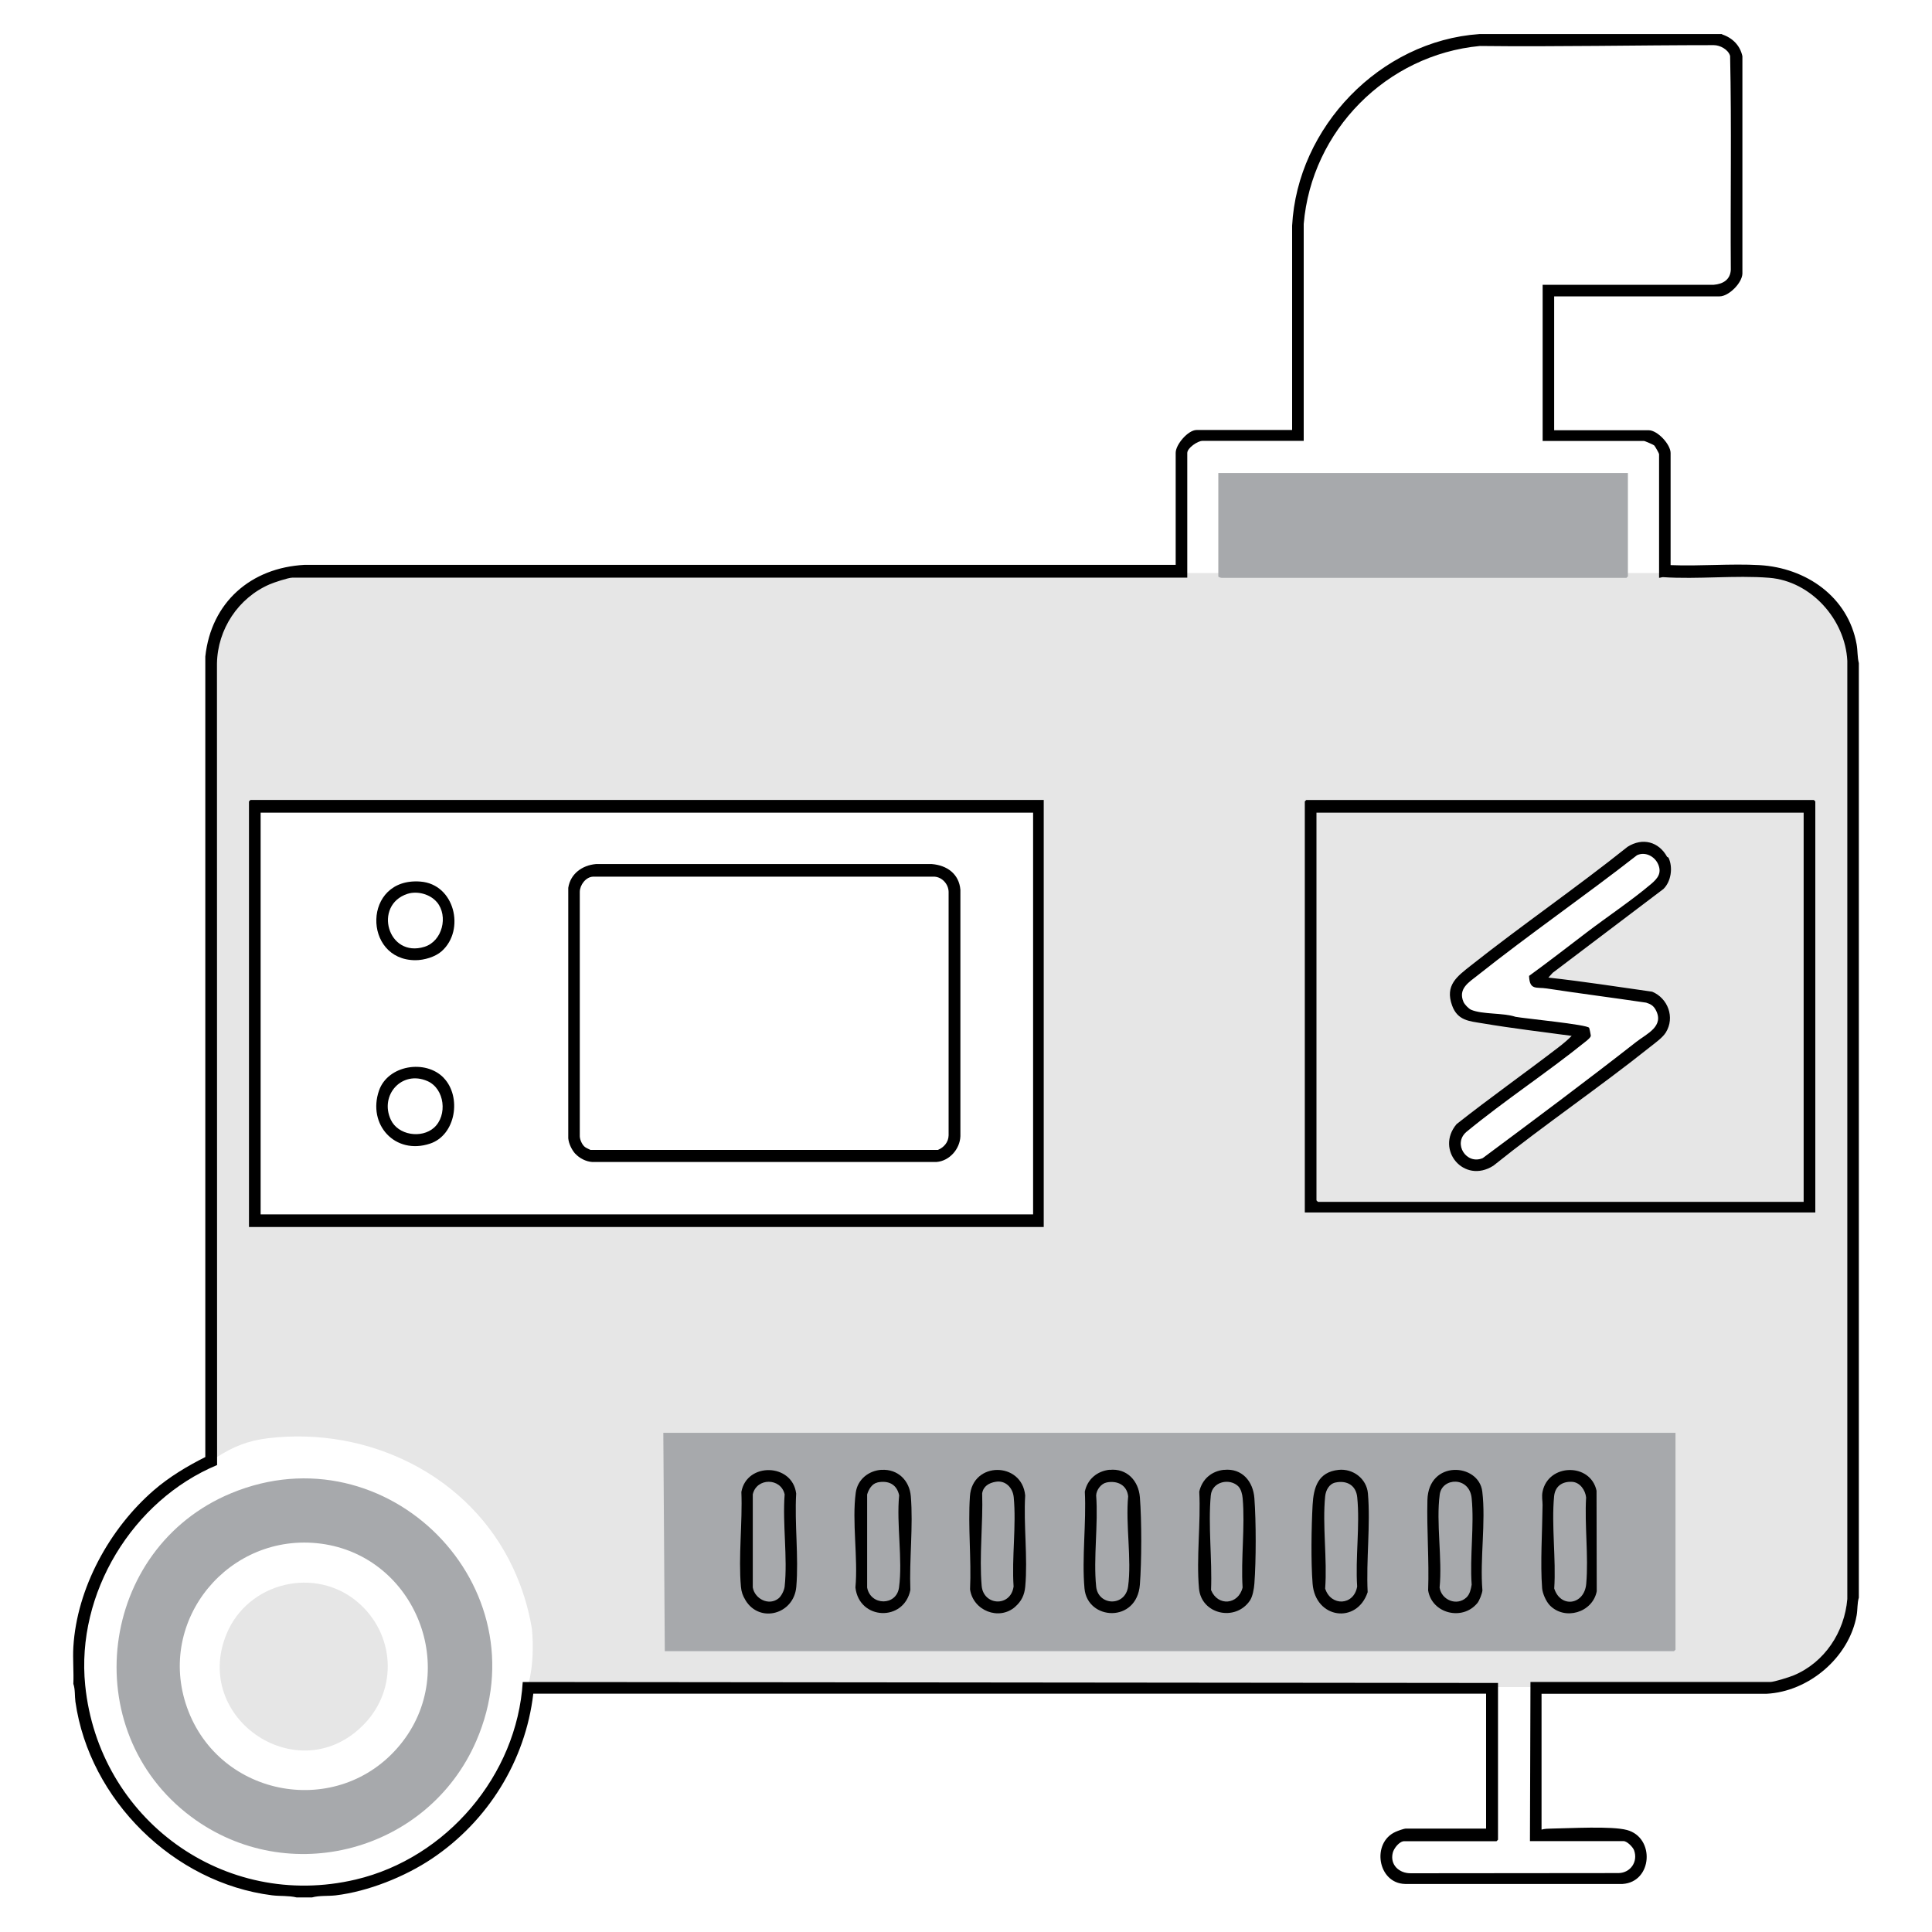 <?xml version="1.0" encoding="UTF-8"?>
<svg id="Layer_1" xmlns="http://www.w3.org/2000/svg" version="1.1" viewBox="0 0 300 300">
  <!-- Generator: Adobe Illustrator 29.0.0, SVG Export Plug-In . SVG Version: 2.1.0 Build 186)  -->
  <defs>
    <style>
      .st0 {
        fill: #a7a9ac;
      }

      .st1 {
        fill: #e6e6e6;
      }
    </style>
  </defs>
  <path class="st1" d="M287.66,102.31c0-.38-3.54-8.31-3.76-8.72-1.3-2.48-8.3-4.45-10.99-4.61H47.47c-11.76,0-14.68,10.3-14.68,13.18l.62,124.27c2.78-1.82,5.14-2.73,8.19-3.1,15.74-1.88,31.39,5.84,38.07,20.15,1.37,2.93,2.35,6.05,2.89,9.24.1.57.56,5.45-.66,9.24h192.35c10.35,0,13.33-10.91,13.56-13.48l-.15-146.17ZM161.22,189.52H39.66v-64.22h121.56v64.22ZM257.69,160.02c-2.86,3.66-26.86,20.61-26.86,20.61,0,0-7.56,1.5-4.28-5.44l19.11-14.56s-13.22-1.94-17-2.89c-3.77-.94-1.83-5.44-1.83-5.44l26.78-20.17s3.34-.76,4.08.46c.75,1.21,1.04,3.76,0,4.71-1.03.94-18.97,14.72-18.97,14.72l17.05,2.67s4.79,1.67,1.92,5.33Z"/>
  <path d="M267.4,5.34c1.61.53,2.8,1.71,3.16,3.39v33.76c-.05,1.46-2.12,3.53-3.54,3.53h-25.69v20.79h14.69c1.35,0,3.39,2.19,3.39,3.54v17.4c4.54.19,9.27-.25,13.79,0,7.24.41,13.78,4.91,15.1,12.32.17.96.1,1.96.34,2.9v145.11c-.26.85-.18,1.86-.34,2.75-1.16,6.54-7.44,11.87-14.04,12.18h-34.89s0,21.09,0,21.09c.47-.14,1.08-.15,1.57-.16,2.81-.04,9.3-.42,11.69.22,4.4,1.18,3.97,8.09-.68,8.38h-33.77c-4.28-.1-5.25-6.43-1.46-8.1.36-.16,1.27-.5,1.61-.5h12.43v-20.95H82.81c-1.22,10.45-7.07,19.81-15.74,25.62-4.19,2.81-9.91,5.1-14.94,5.7-1.17.14-2.53,0-3.67.32h-2.41c-1.24-.3-2.56-.17-3.82-.33-15.27-1.93-28.35-14.82-30.52-30.06-.12-.87-.02-1.93-.32-2.77.08-1.88-.11-3.86,0-5.73.55-9.16,5.63-18.39,12.5-24.34,2.38-2.06,5.18-3.74,7.99-5.15v-124.3c.91-8.41,7.06-13.8,15.43-14.24h135.25s0-17.4,0-17.4c0-1.29,1.93-3.54,3.24-3.54h14.84v-31.72c.81-15.33,13.68-28.69,29.08-29.76h37.67ZM239.52,44.22h26.6c1.42-.12,2.56-.78,2.64-2.33-.08-11.07.13-22.16-.11-33.21-.29-1-1.56-1.67-2.54-1.67-12.08,0-24.21.27-36.31.13-14.5,1.37-26.14,13.14-27.36,27.64v33.68s-15.74,0-15.74,0c-.71,0-2.34,1.09-2.34,1.88v19.36H45.37c-.59,0-2.85.75-3.49,1.03-4.88,2.11-8.1,6.98-8.19,12.3l.02,124.46c-13.13,5.48-21.93,19.92-20.48,34.2,2.09,20.75,21.53,35,42.02,30.16,14.09-3.33,25.03-16.17,25.92-30.67l151.44.15v24.34s-.21.23-.23.23h-14.32c-.76,0-1.61,1.09-1.79,1.79-.48,1.9,1.02,3.23,2.84,3.19l32.23-.03c1.86-.04,3.05-1.79,2.39-3.56-.19-.49-1.08-1.4-1.62-1.4h-14.54l.08-24.71h37.22c.6,0,2.99-.75,3.65-1.03,4.8-2,7.9-6.72,8.33-11.86V102.61c-.33-6.42-5.63-12.37-12.12-12.89-5.3-.42-11.09.26-16.5-.1-.19-.01-.41.11-.61.1v-19.21c0-.11-.63-1.23-.76-1.35s-1.48-.69-1.57-.69h-15.75v-24.26Z"/>
  <path d="M162.07,124.23v66.3H38.66v-66.08s.21-.23.23-.23h123.18ZM160.42,126.19H40.47v62.38h119.95v-62.38Z"/>
  <path class="st0" d="M260.17,222.48v33.68s-.21.23-.23.23H103.23l-.23-33.9h157.16Z"/>
  <path d="M281.87,188.27h-79.26v-63.82s.21-.23.23-.23h78.81s.23.21.23.23v63.82ZM280.06,126.19h-75.64v60.2s.21.23.23.23h75.42v-60.42Z"/>
  <path class="st0" d="M35.91,231.86c-20.63,8.54-24.17,36.85-6.23,50.24,15.09,11.26,36.8,5.44,44.27-11.75,10.45-24.05-13.87-48.49-38.04-38.49ZM62.11,270.95c-9.52,11.56-28.05,8.26-33.06-5.79-4.85-13.62,6.58-27.32,20.79-25.46,14.73,1.94,21.75,19.73,12.27,31.25Z"/>
  <path class="st0" d="M252.78,73.45v16.05s-.21.23-.23.23h-62.84c-.11,0-.53-.11-.53-.23v-16.05h63.59Z"/>
  <path d="M89.35,179.18c-.56-.61-1.04-1.6-1.11-2.43v-38.89c.34-2.19,2.16-3.5,4.3-3.69h52.15c2.36.19,4.23,1.53,4.44,3.99v38.28c-.08,1.98-1.68,3.82-3.69,3.99h-53.51c-.95-.07-1.94-.57-2.58-1.27ZM90.85,178.12c.26.19.57.29.84.44h53.95c.93-.39,1.64-1.2,1.66-2.26v-37.83c-.03-1.18-.99-2.26-2.18-2.34h-53.06c-1.1.06-2.01,1.28-2.03,2.34v37.99c.02.55.39,1.35.82,1.66Z"/>
  <path d="M115.75,248.46c-.41-.68-.62-1.23-.7-2.09-.41-4.66.26-9.98.07-14.7.82-4.64,7.92-4.49,8.51.25-.27,4.67.41,9.84.02,14.46-.36,4.31-5.71,5.73-7.9,2.09ZM120.89,248.2c.44-.35.89-1.26.95-1.84.48-4.46-.35-9.76,0-14.31-.58-2.61-4.37-2.62-4.95,0v14.44c.3,1.79,2.51,2.92,4.01,1.7Z"/>
  <path d="M172.29,228.24c2.69-.28,4.51,1.69,4.71,4.25.29,3.63.28,9.94,0,13.57-.47,6.01-8.15,5.58-8.6.6-.43-4.76.3-10.2.05-15.04.4-1.92,1.9-3.19,3.85-3.4ZM171.83,230.2c-.85.17-1.58,1.14-1.62,2,.34,4.53-.45,9.71,0,14.16.31,3,4.52,3.17,4.96-.01.58-4.22-.41-9.65.01-14-.19-1.77-1.7-2.49-3.36-2.15Z"/>
  <path d="M136.88,228.24c2.53-.16,4.35,1.65,4.55,4.1.39,4.63-.25,9.87-.07,14.55-.99,4.97-7.95,4.71-8.53-.38.42-4.62-.56-10.24.05-14.73.28-2.05,1.99-3.42,4-3.55ZM136.26,230.2c-.87.18-1.38,1.08-1.61,1.86v14.46c.53,2.84,4.56,2.88,4.95-.02.59-4.32-.42-9.86.02-14.31-.37-1.72-1.67-2.34-3.36-2Z"/>
  <path d="M157.62,249.52c-2.5,2.17-6.52.59-6.99-2.72.22-4.72-.34-9.78-.02-14.46.37-5.45,8.08-5.41,8.58-.13-.27,4.56.42,9.64.01,14.15-.12,1.32-.59,2.29-1.59,3.16ZM154.62,230.09c-1.05.17-1.93.68-2.11,1.8.15,4.61-.47,9.78-.08,14.33.26,3.14,4.52,3.36,4.96.13-.3-4.44.44-9.49.02-13.86-.14-1.46-1.26-2.66-2.79-2.4Z"/>
  <path d="M190.07,228.24c2.79-.29,4.52,1.79,4.71,4.4.27,3.63.27,9.64,0,13.27-.06.78-.26,1.98-.69,2.62-2.26,3.33-7.55,2.15-7.91-1.87-.43-4.77.3-10.2.04-15.04.44-1.92,1.89-3.19,3.85-3.39ZM192.31,230.82c-1.36-1.36-4.1-.77-4.3,1.39-.43,4.66.23,9.97.04,14.69,1.05,2.58,4.25,2.29,4.9-.39-.28-4.47.4-9.45.01-13.86-.05-.59-.24-1.4-.66-1.83Z"/>
  <path d="M207.85,228.24c2.27-.23,4.36,1.39,4.56,3.65.42,4.88-.29,10.39-.04,15.34-1.67,5.01-8.12,4.13-8.55-1.31-.27-3.44-.19-8.73,0-12.22.15-2.76.86-5.13,4.04-5.46ZM207.39,230.2c-1.01.21-1.52,1.2-1.62,2.15-.45,4.51.34,9.73,0,14.32.88,2.8,4.47,2.67,4.97-.32-.3-4.43.45-9.49.01-13.85-.18-1.84-1.58-2.66-3.35-2.3Z"/>
  <path d="M240.63,249.25c-.56-.59-1.11-1.82-1.17-2.64-.3-3.82.03-8.95.07-12.91,0-.7-.16-1.28,0-2.09.91-4.39,7.45-4.49,8.38-.13l.03,15.62c-.66,3.33-5,4.58-7.32,2.14ZM244.12,230.1c-1.53-.09-2.65.68-2.8,2.25-.43,4.52.32,9.72.02,14.31.99,3.1,4.69,2.56,4.97-.74.37-4.27-.27-9.07-.02-13.4-.12-1.13-.95-2.35-2.17-2.42Z"/>
  <path d="M229.38,248.95c-2.3,2.78-7.04,1.61-7.62-2,.17-4.66-.23-9.38-.11-14.03.16-6.26,7.98-5.76,8.52-1.31.57,4.74-.39,10.51.02,15.35-.06.53-.47,1.58-.8,1.99ZM227.72,248.04c.52-.49.69-1.3.8-1.98-.31-4.3.42-9.18,0-13.41-.34-3.43-4.6-3.24-4.96-.59-.59,4.36.42,9.96-.02,14.46.29,1.93,2.68,2.93,4.17,1.53Z"/>
  <path d="M258.88,133.06s.18.06.23.17c.68,1.5.38,3.63-.8,4.8l-17.2,13.02-.68.75c5.38.59,10.75,1.43,16.12,2.19,2.45,1.02,3.56,4,2.12,6.33-.5.81-1.66,1.63-2.43,2.24-7.95,6.34-16.41,12.08-24.35,18.45-4.56,2.91-9.07-2.49-5.71-6.46,5.17-4.08,10.56-7.89,15.79-11.9.71-.54,1.45-1.16,2.08-1.8-4.6-.62-9.23-1.17-13.81-1.94-2.06-.35-3.9-.4-4.76-2.78-1.14-3.15.78-4.51,2.9-6.19,7.97-6.31,16.39-12.09,24.35-18.45,2.32-1.47,4.85-.8,6.14,1.57ZM246.37,144.79c3.23-2.46,6.96-4.94,10.02-7.53,1-.85,1.67-1.67,1.1-3.03-.53-1.25-2.01-2.04-3.3-1.43-8.13,6.35-16.66,12.23-24.74,18.65-1.36,1.08-3.08,2.07-2.2,4.13.17.39.8,1.05,1.19,1.22,1.8.75,4.94.44,6.89,1.09,1.38.26,11.17,1.2,11.43,1.71.05.09.26,1.1.26,1.21,0,.28-.51.68-.73.86-6.04,4.88-12.6,9.16-18.6,14.1-2.12,1.83.02,5.15,2.55,4.06,7.99-5.94,16.01-11.92,23.86-18.06,1.61-1.26,4.4-2.41,2.98-4.99-.35-.63-.79-.88-1.47-1.09-5.14-.76-10.3-1.42-15.43-2.2-1.63-.25-2.66.33-2.75-1.95,3.02-2.19,5.97-4.49,8.93-6.74Z"/>
  <path class="st1" d="M56.63,267.63c5.18-5.46,4.66-13.92-1.05-18.82-6.61-5.67-17.07-3.12-20.39,4.88-5.5,13.26,11.39,24.53,21.44,13.94Z"/>
  <path d="M68.9,167.38c2.81,2.92,1.89,8.87-2.12,10.2-5.43,1.81-9.75-2.95-7.93-8.23,1.38-3.98,7.24-4.9,10.05-1.98ZM67.39,175.11c2.13-1.9,1.68-6.06-1.02-7.24-3.97-1.74-7.46,2.19-5.69,5.99,1.12,2.42,4.77,2.97,6.71,1.25Z"/>
  <path d="M68.6,147.69c-1.01.91-2.76,1.41-4.09,1.41-8.22,0-8.23-12.89.76-12.21,5.34.4,7,7.51,3.33,10.8ZM67.85,140.1c-1.04-1.26-3.05-1.8-4.59-1.3-5.34,1.75-3.06,9.99,2.65,8.22,2.79-.87,3.73-4.77,1.94-6.93Z"/>
</svg>